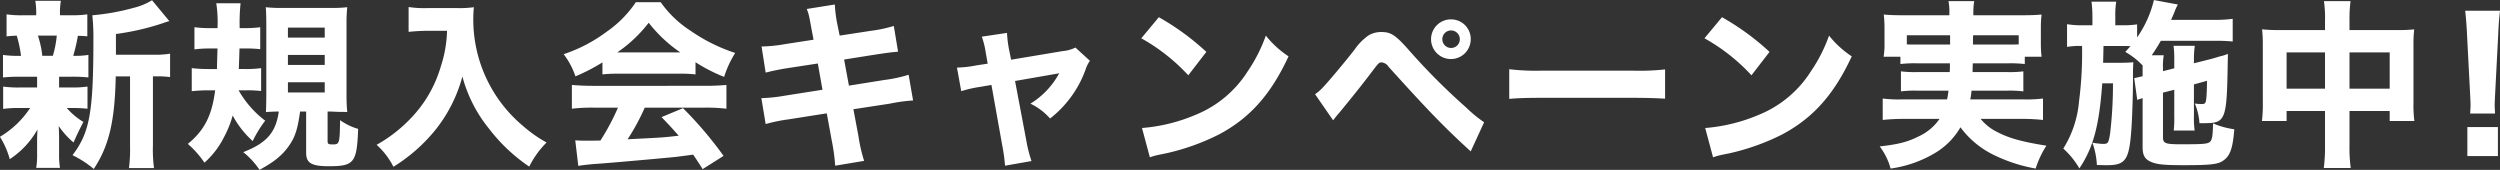 <svg xmlns="http://www.w3.org/2000/svg" width="608.062" height="41.313" viewBox="0 0 608.062 41.313">
  <rect x="0" y="0" width="608.062" height="41.313" fill="#333333" stroke="none"/>
  <defs>
    <style>
      .cls-1 {
        fill: #fff;
        fill-rule: evenodd;
      }
    </style>
  </defs>
  <path id="新規入会キャンペーン実施中_" data-name="新規入会キャンペーン実施中!" class="cls-1" d="M320.04,105.5V100.46a62.24,62.24,0,0,0,11.475-2.652,14.08,14.08,0,0,1,1.521-.478l-4.216-5.085a15.285,15.285,0,0,1-4.39,1.826A54.52,54.52,0,0,1,314.3,95.9a52.16,52.16,0,0,1,.261,6.041c0,17.647-.913,22.515-5.086,27.992a24.8,24.8,0,0,1,5.173,3.346c3.694-5.563,5.128-11.561,5.346-22.514h3.477v16.821a35.2,35.2,0,0,1-.261,5.476H329.3a34.207,34.207,0,0,1-.261-5.476V110.761h0.826a21.927,21.927,0,0,1,3.347.174v-5.694a21.4,21.4,0,0,1-4,.26H320.04Zm-13.822,5.347h2.913a36.939,36.939,0,0,1,4.216.173v-5.476a20.627,20.627,0,0,1-3.695.217,38.967,38.967,0,0,0,1.13-4.868c1.13,0.044,1.435.044,2.3,0.131V95.678a26.225,26.225,0,0,1-4.26.217h-2.39V95.635a16.891,16.891,0,0,1,.217-3.26h-6.215a17.729,17.729,0,0,1,.217,3.26V95.9h-2.912a26.832,26.832,0,0,1-4.3-.217v5.347c0.869-.087,1.391-0.131,2.477-0.174a30.407,30.407,0,0,1,1.043,4.911,26.746,26.746,0,0,1-4.39-.217v5.476a36.114,36.114,0,0,1,4.173-.173h4.129v2.608h-4a26.526,26.526,0,0,1-4.26-.218v5.433a26.663,26.663,0,0,1,4.173-.217h2.39a22.642,22.642,0,0,1-7.345,7,20.286,20.286,0,0,1,2.39,5.433,20.627,20.627,0,0,0,6.737-7.215c-0.043.956-.087,1.956-0.087,2.695v3.3a18.463,18.463,0,0,1-.217,3.347h5.781a20.187,20.187,0,0,1-.218-3.564v-3.478c0-.652,0-1.3-0.086-3.129a19.788,19.788,0,0,0,3.607,4c0.7-1.652,1.478-3.26,2.391-5a17.149,17.149,0,0,1-4.043-3.39h0.826a35.71,35.71,0,0,1,4.216.174v-5.39a25.909,25.909,0,0,1-4.216.218h-2.695v-2.608Zm-4.085-5.086a23.679,23.679,0,0,0-.913-4.433,1.886,1.886,0,0,0-.174-0.478h4.607a24.916,24.916,0,0,1-.956,4.911h-2.564Zm49.788,8.389a28.685,28.685,0,0,1,3.434.174v-5.564a27.163,27.163,0,0,1-3.912.218h-1.521c0.087-1.956.13-3.478,0.173-5h1.565a29.626,29.626,0,0,1,3.477.174V98.808a27.169,27.169,0,0,1-3.911.217h-1.087a46.59,46.59,0,0,1,.217-6.042h-5.911a29.609,29.609,0,0,1,.3,6.042h-1.608a27.7,27.7,0,0,1-4-.217v5.39a27.932,27.932,0,0,1,3.695-.218h1.912c-0.043,1.695-.087,2.869-0.13,5h-2.13a35,35,0,0,1-4-.218v5.607a39.728,39.728,0,0,1,4.26-.217h1.434c-0.782,6.128-2.608,9.736-6.65,13.039a22.844,22.844,0,0,1,4.042,4.564,20.735,20.735,0,0,0,4.738-6.172,25.059,25.059,0,0,0,2.13-5.3,22.945,22.945,0,0,0,4.868,6.216,28.156,28.156,0,0,1,3.042-4.955,24.625,24.625,0,0,1-6.476-7.389h2.043Zm7.737,5.172c-0.739,5.129-2.956,7.65-8.65,9.867a19.16,19.16,0,0,1,3.956,4.3c3.651-1.956,5.693-3.651,7.3-6.042,1.391-2.043,2-3.955,2.564-8.128h1.478v10.041c0,2.477,1.3,3.259,5.52,3.259,6.172,0,6.824-.869,7.128-9.084a13.738,13.738,0,0,1-4.39-2.129c-0.087,5.737-.174,5.911-1.782,5.911-1.043,0-1.26-.131-1.26-0.783v-7.215h0.825c2,0.087,2,.087,2.565.087a13.37,13.37,0,0,1,1.391.044,40.971,40.971,0,0,1-.174-4.173V98.286a37.74,37.74,0,0,1,.174-4.346,31.415,31.415,0,0,1-4.216.174H360.657a31.9,31.9,0,0,1-4.172-.174c0.087,1.13.13,2.26,0.13,4.3v16.908c0,1.825-.043,3.042-0.087,4.3,1.087-.087,2.3-0.131,2.782-0.131h0.348Zm2.216-20.428h8.954v2.434h-8.954V98.895Zm0,6.65h8.954v2.434h-8.954v-2.434Zm0,6.65h8.954v2.478h-8.954V112.2Zm38.7-12.518a29.886,29.886,0,0,1-1.521,8.693,30.255,30.255,0,0,1-7.65,12.953,34.636,34.636,0,0,1-7.954,6.085,18.23,18.23,0,0,1,4.086,5.346,40.445,40.445,0,0,0,10.475-9.3,35.6,35.6,0,0,0,6.3-12.648,34.125,34.125,0,0,0,6.52,12.735,41.624,41.624,0,0,0,9.736,9.171,22.3,22.3,0,0,1,4.216-5.867,31.652,31.652,0,0,1-5.65-3.956,33.725,33.725,0,0,1-12.171-26.209c0-.913.044-1.608,0.131-2.738a24.721,24.721,0,0,1-3.912.217h-7.476a25.177,25.177,0,0,1-4.477-.261v6.042a45.177,45.177,0,0,1,4.564-.261h4.781Zm37.792,10.606a36.565,36.565,0,0,1,3.869-.174h14.734a35.781,35.781,0,0,1,4.042.174v-2.956a40.661,40.661,0,0,0,6.955,3.564,25.8,25.8,0,0,1,2.694-5.824,41.561,41.561,0,0,1-10.779-5.346,26.318,26.318,0,0,1-7.345-7H446.5a27,27,0,0,1-7.085,7.172,36.943,36.943,0,0,1-10.475,5.477,18.577,18.577,0,0,1,2.869,5.39,46.619,46.619,0,0,0,6.563-3.391v2.913Zm3.608-5.347a33.3,33.3,0,0,0,7.65-7.215,34.069,34.069,0,0,0,7.693,7.215H441.979Zm0.174,13.431a55.311,55.311,0,0,1-4.26,8c-1.608.043-2.651,0.043-3.086,0.043-1.087,0-1.739,0-3.042-.087l0.738,6.216c1-.174,2.782-0.392,4.782-0.522,1.651-.087,14.386-1.217,16.516-1.434,2.391-.218,2.478-0.218,6.65-0.783,0.7,1.043,1.087,1.608,2.3,3.521l5.085-3.217a92.045,92.045,0,0,0-9.866-11.605l-5.216,2.174c2.086,2.173,2.782,2.955,4.173,4.52-3.695.435-3.695,0.435-12.431,0.869a52.284,52.284,0,0,0,4.172-7.693h14.691a41.947,41.947,0,0,1,5.173.261v-5.781c-1.435.13-3.086,0.217-5.173,0.217H436.111c-1.956,0-3.695-.087-5.172-0.217v5.781a41.447,41.447,0,0,1,5.172-.261h6.042Zm47.571-16.517-6.78,1.044a37.337,37.337,0,0,1-5.868.608l1,6.346a56.918,56.918,0,0,1,5.911-1.174l6.78-1.043,1.13,6.39-9.127,1.434a39.5,39.5,0,0,1-5.738.608l1.044,6.3a38.017,38.017,0,0,1,5.476-1.13l9.389-1.478,1.217,6.65a45.026,45.026,0,0,1,.825,6.085l7.042-1.173a38.388,38.388,0,0,1-1.391-6.086l-1.217-6.476,8.823-1.347a39.863,39.863,0,0,1,5.694-.783l-1.087-6.258a32.668,32.668,0,0,1-5.824,1.26l-8.693,1.391-1.173-6.346,7.649-1.217c3.565-.522,3.565-0.522,5.477-0.695L509.24,98.5a32.545,32.545,0,0,1-5.52,1.174l-7.65,1.174-0.522-2.565a31.541,31.541,0,0,1-.652-5l-6.824,1.087c0.522,1.391.522,1.391,1.174,5Zm42.356,5.825-2.608.391a28.167,28.167,0,0,1-4.868.565l1.043,5.737a28.967,28.967,0,0,1,4.564-1.043l2.782-.478,2.608,14.6a44.46,44.46,0,0,1,.7,5.042l6.433-1.13a32.957,32.957,0,0,1-1.261-5l-2.738-14.474,10.736-1.869a19.627,19.627,0,0,1-7,7.389,14.776,14.776,0,0,1,4.781,3.607,26.413,26.413,0,0,0,8.606-11.822,7.9,7.9,0,0,1,1.087-2.217l-3.521-3.216a8.9,8.9,0,0,1-3.173.869l-12.474,2.086-0.522-2.564a28.909,28.909,0,0,1-.478-3.955l-6.128.913a19.79,19.79,0,0,1,.956,3.868Zm37.357-6.172a45.907,45.907,0,0,1,11.432,9l4.389-5.694A60.9,60.9,0,0,0,573.7,96.374Zm2.087,28.947a15.8,15.8,0,0,1,2.173-.608c0.826-.174.826-0.174,1.912-0.391a55.18,55.18,0,0,0,12.649-4.521c7.562-4,12.691-9.736,16.994-19.037a23.669,23.669,0,0,1-5.52-5.042,37.621,37.621,0,0,1-4.39,8.649,27,27,0,0,1-12.778,10.649,41.549,41.549,0,0,1-12.953,3.173Zm44.572-9c0.652-.826.913-1.174,1.565-1.912,3.26-3.956,5.781-7.129,7.78-9.78,1.782-2.347,1.826-2.391,2.477-2.391a2.247,2.247,0,0,1,1.652,1.044c9.693,10.735,13.431,14.6,19.994,20.6l3.26-7.085a32.336,32.336,0,0,1-4.39-3.607,156.522,156.522,0,0,1-13.692-13.692c-3.433-3.912-4.563-4.651-6.91-4.651a6.024,6.024,0,0,0-3.13.826,13.683,13.683,0,0,0-3.434,3.521c-2.521,3.216-6.606,8.084-7.867,9.345a10.213,10.213,0,0,1-1.695,1.434ZM644.783,96.9a4.825,4.825,0,1,0,4.781,4.825A4.777,4.777,0,0,0,644.783,96.9Zm0,2.695a2.13,2.13,0,1,1-2.13,2.13A2.124,2.124,0,0,1,644.783,99.59Zm14.147,16.647c1.7-.174,4.173-0.261,7.954-0.261h21.95c3.39,0,6.259.087,8,.218v-7.128a57.2,57.2,0,0,1-7.954.3H666.884a54.251,54.251,0,0,1-7.954-.348v7.215ZM706.415,101.5a45.921,45.921,0,0,1,11.431,9l4.39-5.694a60.91,60.91,0,0,0-11.562-8.432ZM708.5,130.45a15.842,15.842,0,0,1,2.173-.608c0.826-.174.826-0.174,1.913-0.391a55.172,55.172,0,0,0,12.648-4.521c7.563-4,12.692-9.736,17-19.037a23.674,23.674,0,0,1-5.521-5.042,37.618,37.618,0,0,1-4.389,8.649,27.007,27.007,0,0,1-12.779,10.649,41.549,41.549,0,0,1-12.953,3.173Zm57.612-22.862c0,1.086,0,1.086-.044,2.13H758.2a27.368,27.368,0,0,1-4-.174v4.868a28.011,28.011,0,0,1,4-.174h7.563a18.072,18.072,0,0,1-.348,2.13h-11.04a30.575,30.575,0,0,1-4.607-.218v5.216a45.461,45.461,0,0,1,4.955-.261h8.867a12.479,12.479,0,0,1-5.172,4.3c-2.565,1.3-4.955,1.913-9.389,2.391a15.584,15.584,0,0,1,2.652,5.389,28.764,28.764,0,0,0,10.735-3.737,17.405,17.405,0,0,0,6.259-6.3,21.972,21.972,0,0,0,7.693,6.52,38.155,38.155,0,0,0,10.606,3.52,22.48,22.48,0,0,1,2.608-5.563c-6-.956-9.215-1.869-12-3.347a11.987,11.987,0,0,1-4-3.173h10.17a45.122,45.122,0,0,1,5,.261V116.15a32.218,32.218,0,0,1-4.738.218H771.068c0.174-.957.217-1.3,0.3-2.13h8.65a28.063,28.063,0,0,1,3.955.174v-4.868a26.649,26.649,0,0,1-3.955.174h-8.389c0-.783,0-0.783.043-2.13h8.606a31.213,31.213,0,0,1,4.043.174V105.98h4.085a26.255,26.255,0,0,1-.174-3.3V99.025a28.121,28.121,0,0,1,.174-3.3c-1.521.13-2.695,0.174-5,.174H771.807V95.2a16.3,16.3,0,0,1,.217-2.738h-6.259a13.627,13.627,0,0,1,.217,2.782V95.9H755.029c-2.3,0-3.52-.043-5-0.174a31.188,31.188,0,0,1,.174,3.39v3.564a17.942,17.942,0,0,1-.218,3.3h4.086v1.782a29.057,29.057,0,0,1,4.086-.174h7.954Zm16.734-6.824v2.217c-0.913.043-1.348,0.043-2.565,0.043H771.72c0-1.7,0-1.7.043-2.26h11.084Zm-16.691,0v2.26h-8c-1.217,0-1.869,0-2.521-.043v-2.217h10.518Zm54.526,13.257v6.3a28.2,28.2,0,0,1-.13,3.608h5.085a23.017,23.017,0,0,1-.174-3.652v-7.562l3.173-.87c0,1.652-.043,2.7-0.13,3.912-0.131,1.521-.261,1.739-1.174,1.739a12.461,12.461,0,0,1-1.651-.131,14.852,14.852,0,0,1,1.13,4.781h1.26c5.086,0,5.39-.825,5.607-14.386,0-.522.044-1.391,0.044-2.478a10.073,10.073,0,0,1-1.522.522,10.245,10.245,0,0,0-1.086.3c-0.783.217-1.3,0.391-1.522,0.435l-4.129,1.043v-0.913a21.26,21.26,0,0,1,.218-3.347h-5.173a25.657,25.657,0,0,1,.174,3.564v1.913l-2.738.695v-0.565a16.03,16.03,0,0,1,.174-3.3h-2.912c1-1.478,1.26-1.913,2.216-3.521h13.127a43.165,43.165,0,0,1,4.346.174v-5.52a32.05,32.05,0,0,1-4.52.261H819.9c0.608-1.347.7-1.608,0.826-1.912a13.58,13.58,0,0,1,.826-1.826L815.727,92.2a26.441,26.441,0,0,1-4.085,9.084V98.113a22.761,22.761,0,0,1-3.956.217h-1.347v-2a21.468,21.468,0,0,1,.217-3.738h-6a30.5,30.5,0,0,1,.217,3.738v2h-2.086a21.387,21.387,0,0,1-4.086-.261v5.52a18.953,18.953,0,0,1,3.651-.217,91.647,91.647,0,0,1-.738,13.474,25.673,25.673,0,0,1-3.825,11.474,20.159,20.159,0,0,1,3.911,4.825c3.391-5.042,4.825-10.388,5.564-20.689h2.608a101.7,101.7,0,0,1-.7,12.213c-0.391,2.348-.478,2.521-1.782,2.521a19.637,19.637,0,0,1-2.521-.3,18.55,18.55,0,0,1,1.087,5.433c1.7,0.044,1.956.044,2.434,0.044,4.651,0,5.477-1.3,6-9.345,0.174-2.7.348-8.215,0.348-11.258v-2.086c0-.391.043-1.782,0.087-2.347-1.043.087-1.956,0.13-3.39,0.13h-3.956c0-.3.044-1.695,0.087-4.085h4.26c1.173,0,1.651,0,2.3.043-0.478.522-.652,0.739-1.26,1.391a18.019,18.019,0,0,1,4.216,3.3v2.608c-0.869.218-1.217,0.3-2.043,0.478l0.739,5.3a4.84,4.84,0,0,1,.869-0.3,2.7,2.7,0,0,1,.435-0.131v11.91c0,1.956.522,2.912,2,3.564s3.217,0.826,8.041.826c6.607,0,8.389-.218,9.65-1.174,1.608-1.13,2.26-3.042,2.607-7.563a19.79,19.79,0,0,1-5.172-1.434c-0.043,2.912-.217,4.042-0.739,4.477-0.565.521-1.521,0.608-7,.608-3.912,0-4.433-.217-4.433-1.738V114.716ZM857.344,99.5H846.217a38.449,38.449,0,0,1-4.172-.174,35.389,35.389,0,0,1,.173,3.956v13.822a33.348,33.348,0,0,1-.217,4.52h6v-2.434h9.345v8.258a39.784,39.784,0,0,1-.3,5.607H863.6a36.29,36.29,0,0,1-.3-5.607v-8.258h9.779v2.434h6a30.335,30.335,0,0,1-.218-4.52V103.328a33.277,33.277,0,0,1,.174-4,35.743,35.743,0,0,1-4.26.174H863.3V97.069a31.273,31.273,0,0,1,.261-4.607h-6.477a28.63,28.63,0,0,1,.261,4.825V99.5Zm0,5.433v8.824H848v-8.824h9.345Zm5.955,8.824v-8.824h9.779v8.824H863.3Zm35.4,6.041c-0.044-1.086-.087-1.521-0.087-2,0-.522,0-0.522.13-3.129l0.739-14.3c0.087-2.261.261-4.3,0.435-5.564h-8.476c0.174,1.478.348,3.608,0.435,5.564l0.739,14.3c0.13,2.52.13,2.52,0.13,3.086,0,0.478-.043.956-0.087,2.042H898.7Zm0.7,10.345v-7.041h-7.432v7.041H899.4Z" transform="translate(-291.844 -92.188)"/>
</svg>
